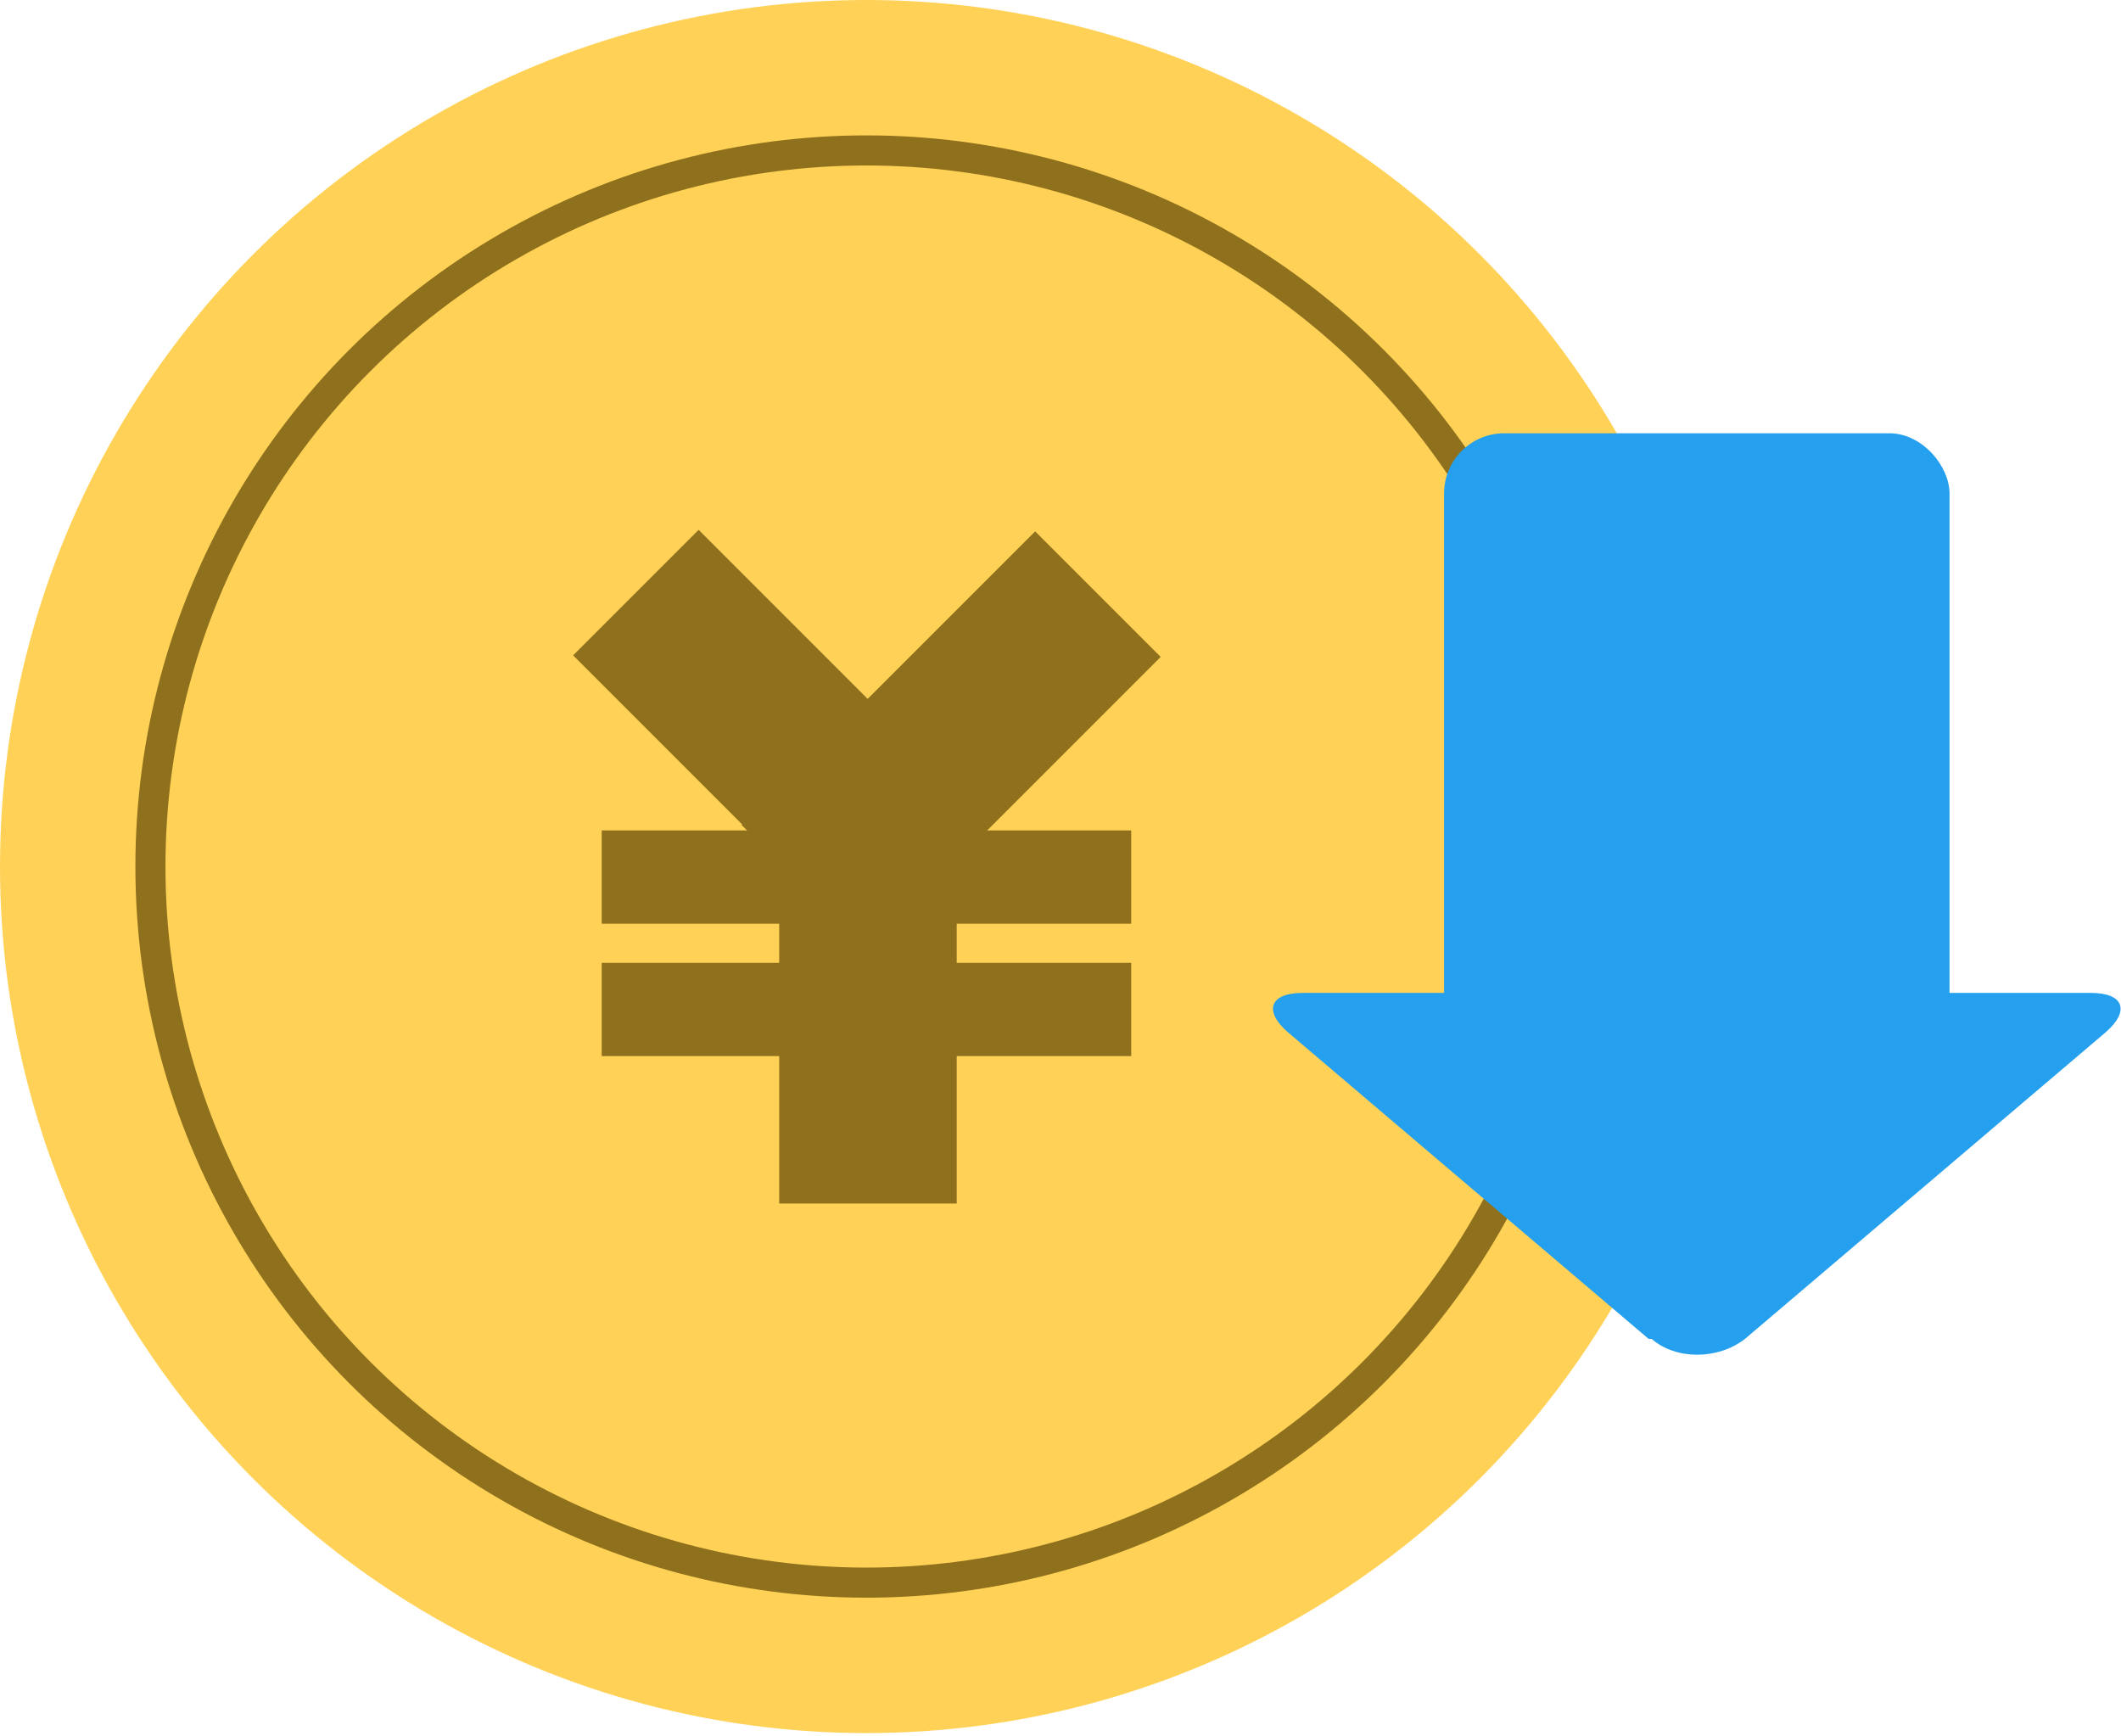 <?xml version="1.0" encoding="UTF-8"?>
<svg xmlns="http://www.w3.org/2000/svg" id="Layer_1" data-name="Layer 1" viewBox="0 0 70.5 57.7">
  <defs>
    <style>
      .cls-1 {
        fill: #8f701c;
      }

      .cls-2 {
        fill: #24a0ee;
      }

      .cls-3 {
        fill: #ffd257;
      }

      .cls-4 {
        fill: none;
        stroke: #8f701c;
        stroke-miterlimit: 10;
      }
    </style>
  </defs>
  <circle class="cls-3" cx="28.8" cy="28.8" r="28.8"></circle>
  <g>
    <rect class="cls-1" x="25.9" y="26.2" width="5.9" height="13.8"></rect>
    <g>
      <rect class="cls-1" x="27.3" y="20.3" width="3.1" height="17.6" transform="translate(57.9 .3) rotate(90)"></rect>
      <rect class="cls-1" x="27.3" y="24.8" width="3.1" height="17.6" transform="translate(62.4 4.7) rotate(90)"></rect>
    </g>
    <g>
      <rect class="cls-1" x="23.1" y="17.7" width="5.9" height="13.8" transform="translate(-9.8 25.6) rotate(-45)"></rect>
      <rect class="cls-1" x="28.7" y="17.7" width="5.9" height="13.8" transform="translate(36.6 64.4) rotate(-135)"></rect>
    </g>
  </g>
  <circle class="cls-4" cx="28.8" cy="28.8" r="23.8"></circle>
  <path class="cls-2" d="M54.9,44.5c.8.7,2.2.7,3.1,0l12-10.2c.8-.7.6-1.3-.5-1.3h-26.2c-1.1,0-1.3.6-.5,1.3l12,10.2Z"></path>
  <rect class="cls-2" x="48" y="14.4" width="16.8" height="20.9" rx="2" ry="2"></rect>
</svg>
